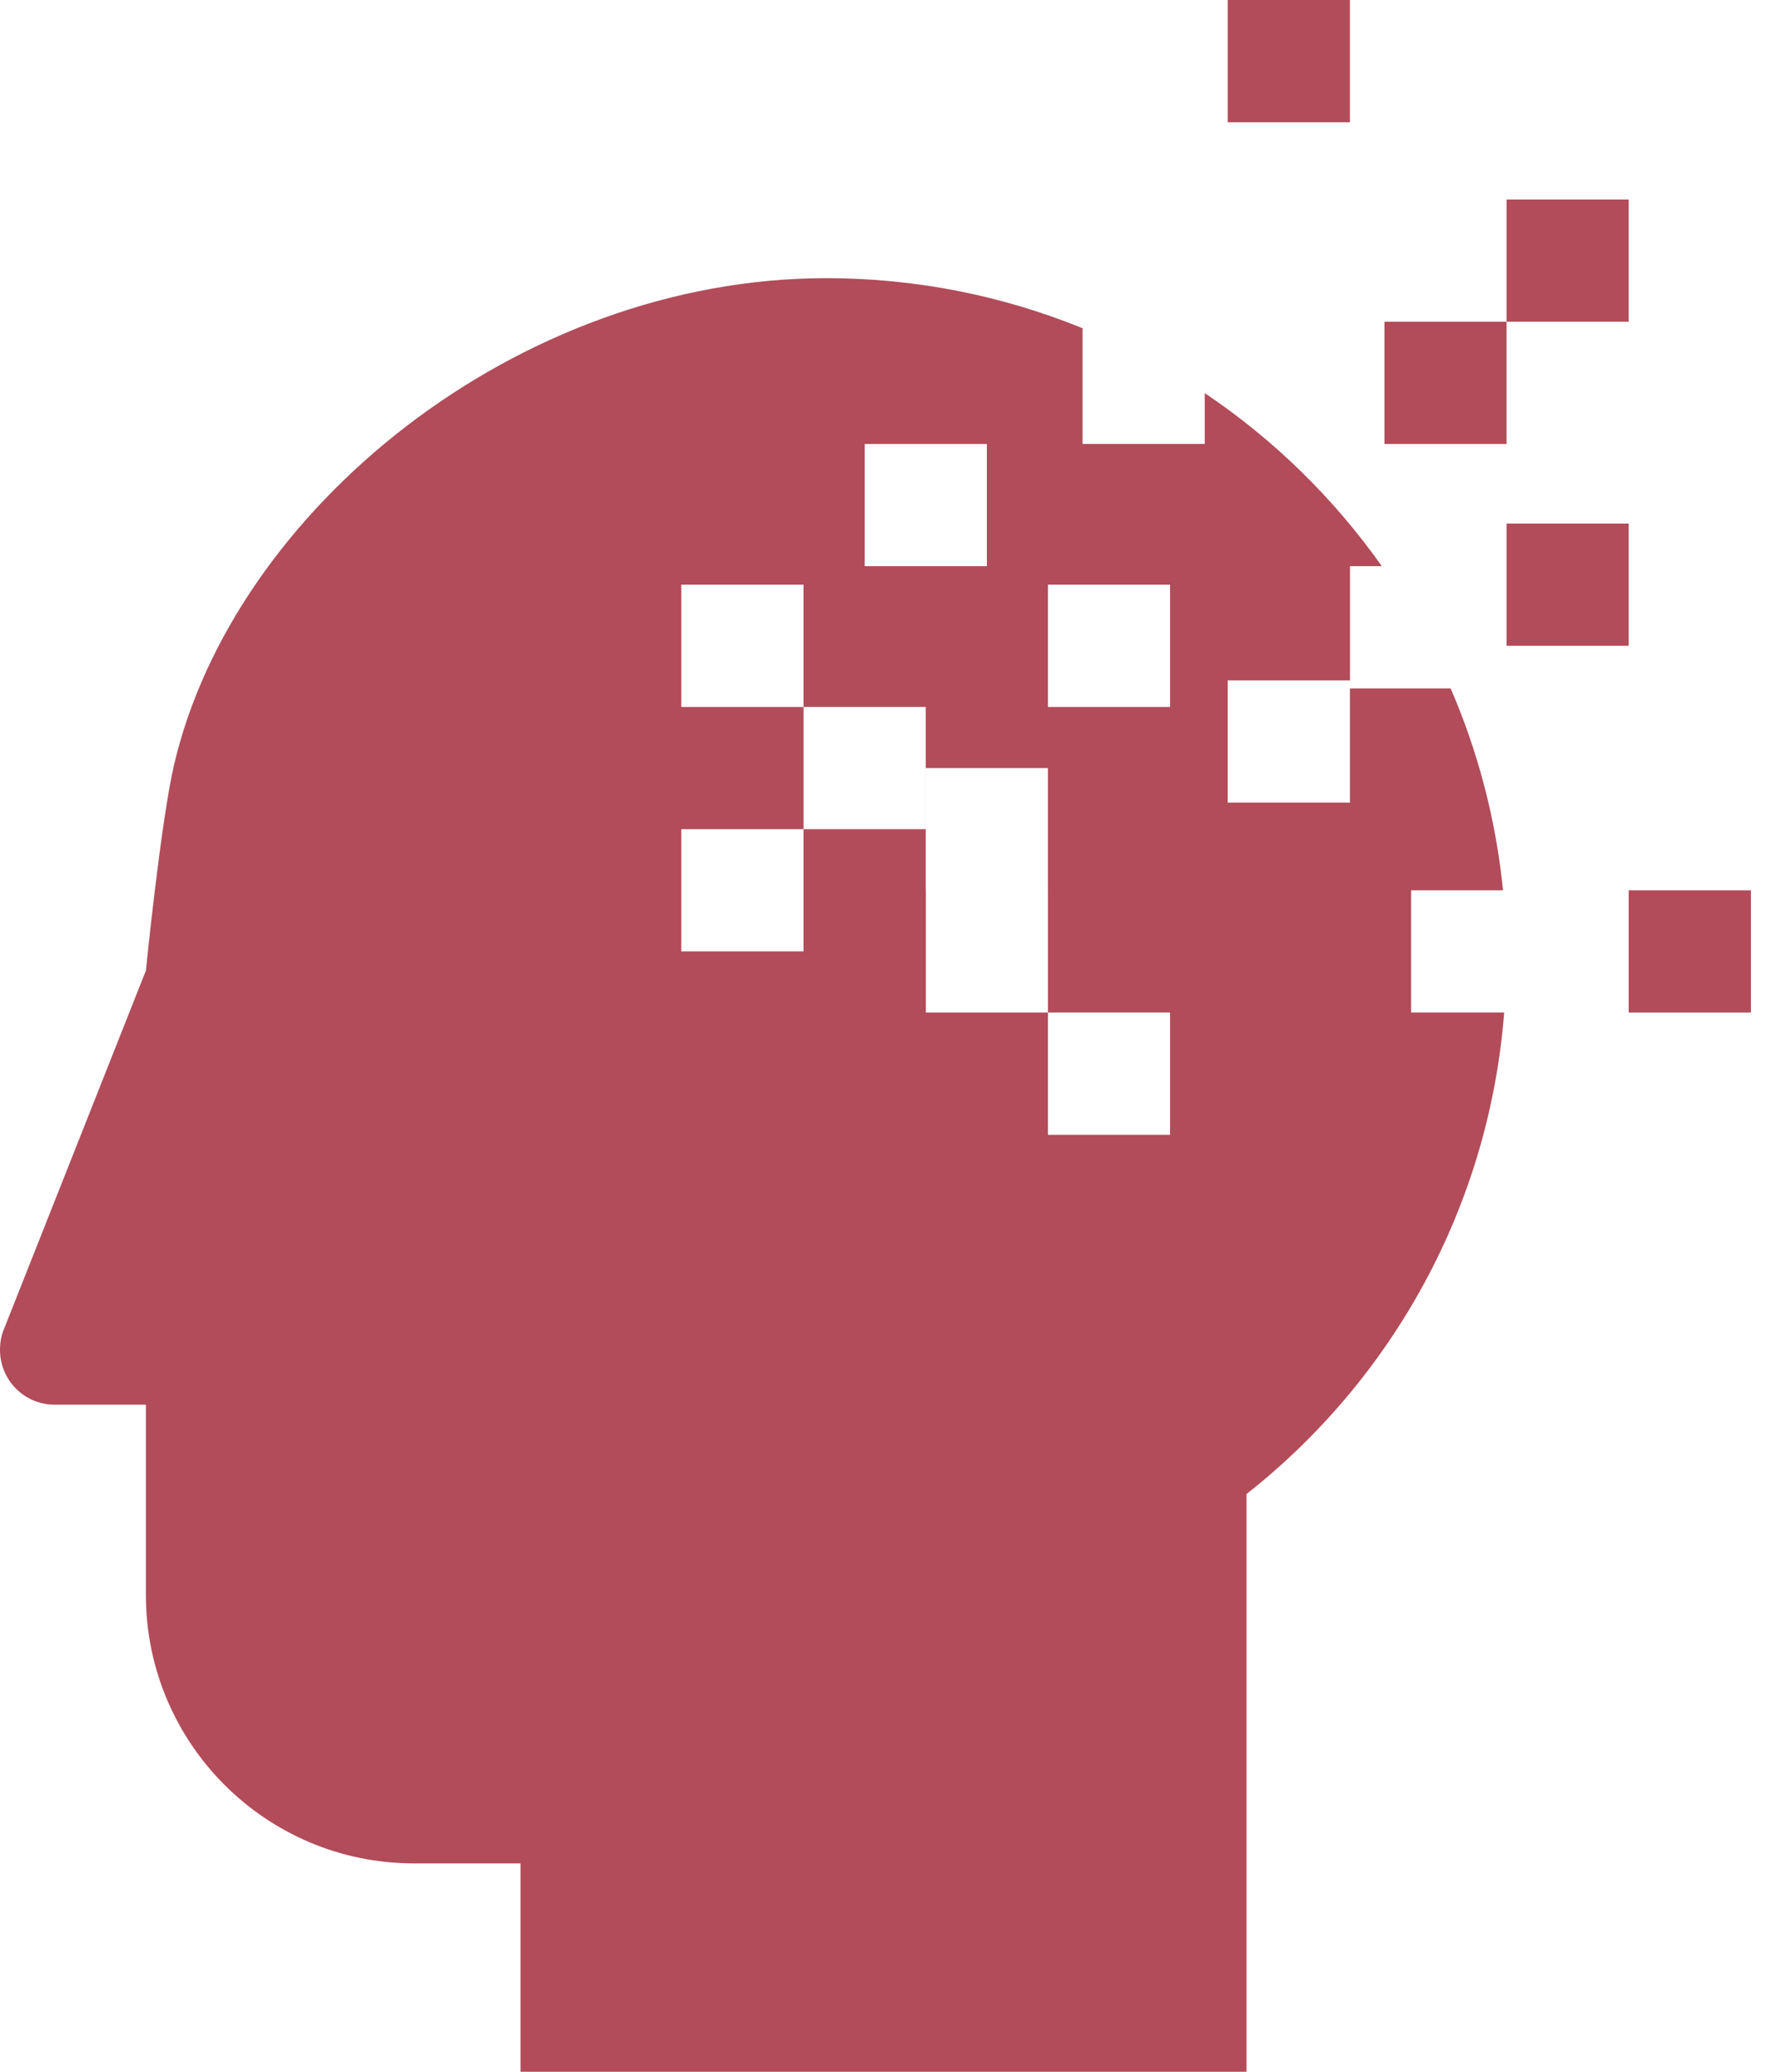 <?xml version="1.0" encoding="UTF-8"?>
<svg xmlns="http://www.w3.org/2000/svg" width="42" height="49" viewBox="0 0 42 49" fill="none">
  <path d="M33.39 23.948V21.057H35.565C35.396 19.376 34.97 17.771 34.326 16.283H31.943V13.391H32.697C31.561 11.785 30.141 10.394 28.506 9.297V10.5H25.615V7.763C23.744 7.002 21.698 6.579 19.553 6.579C12.249 6.579 5.516 12.064 4.115 18.105C3.804 19.448 3.452 22.956 3.452 22.956L0.099 31.422C0.031 31.574 0 31.75 0 31.927C0 32.642 0.576 33.223 1.294 33.223H3.452V37.722C3.452 41.23 6.291 44.072 9.797 44.072H12.317V49H29.495V35.336C32.927 32.636 35.232 28.562 35.592 23.947H33.39V23.948ZM20.46 10.5H23.351V13.391H20.46V10.5ZM19.012 22.502H16.121V19.611H19.012V22.502ZM19.012 16.72H16.121V13.829H19.012V16.72ZM21.904 19.611H19.013V16.72H21.904V19.611ZM27.686 26.84H24.796V23.948H21.907V21.057H21.905V18.166H24.796V21.057H24.797V23.948H27.686V26.84ZM27.686 16.72H24.796V13.829H27.686V16.72ZM31.942 18.984H29.051V16.092H31.942V18.984Z" fill="#B24C5A"></path>
  <path d="M38.538 12.383H35.648V15.274H38.538V12.383Z" fill="#B24C5A"></path>
  <path d="M41.43 21.057H38.539V23.948H41.43V21.057Z" fill="#B24C5A"></path>
  <path d="M35.648 7.609H32.758V10.5H35.648V7.609Z" fill="#B24C5A"></path>
  <path d="M38.538 4.718H35.648V7.609H38.538V4.718Z" fill="#B24C5A"></path>
  <path d="M31.942 0H29.051V2.892H31.942V0Z" fill="#B24C5A"></path>
</svg>
